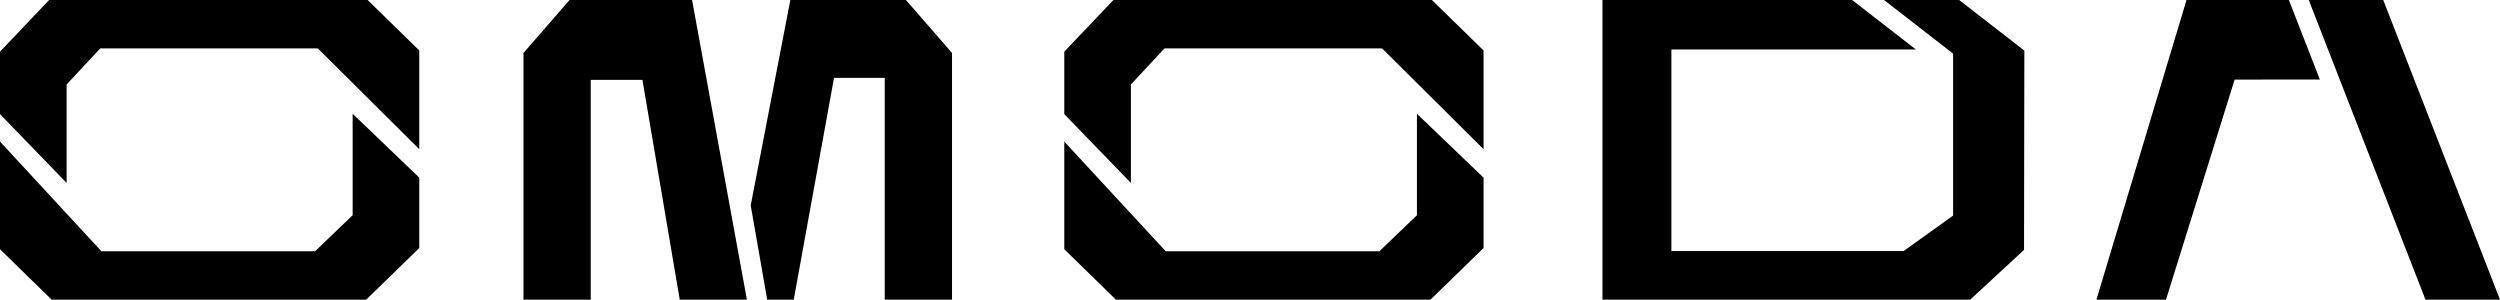 <svg xmlns="http://www.w3.org/2000/svg" xml:space="preserve" width="252.362mm" height="30.251mm" version="1.1" style="shape-rendering:geometricPrecision; text-rendering:geometricPrecision; image-rendering:optimizeQuality; fill-rule:evenodd; clip-rule:evenodd"
viewBox="0 0 25236.18 3025.09">
 <g>
  <polygon fill="black" points="24484.16,3025.09 25236.18,3025.09 24057.54,0 23305.52,0 "/>
  <polygon fill="black" points="23417.73,802.58 23105.03,0 22773.61,0 22353.01,0 22071.59,0 21162.38,3025.09 21864.4,3025.09 22557.54,803.44 "/>
  <path fill="black" d="M19018.03 0l758.48 0 658.25 510.76 -3.13 2011.64 -543.58 502.69 -3711.91 0c0,-1008.36 0,-2016.73 0,-3025.09 839.99,0 1679.99,0 2519.98,0l643.64 499.42 -2467.89 0 0 2035.09 2343.69 0 500.07 -358.28 0 -1634.94 -697.6 -541.29z"/>
  <polygon fill="black" points="11239.45,0 14454.15,0 14975.68,509.4 14975.68,1506.01 13951.44,488.4 11755.24,488.4 11415.84,852.77 11415.84,1846.6 10743.36,1151.91 10743.36,521.46 "/>
  <polygon fill="black" points="14439.58,3025.09 11264.88,3025.09 10743.35,2515.69 10743.35,1429.08 11767.59,2536.69 13923.79,2536.69 14303.19,2172.32 14303.19,1148.49 14975.67,1793.18 14975.67,2503.63 "/>
  <polygon fill="black" points="496.1,0 3710.79,0 4232.32,509.4 4232.32,1506.01 3208.08,488.4 1011.89,488.4 672.49,852.77 672.49,1846.6 0.01,1151.91 0.01,521.46 "/>
  <polygon fill="black" points="3696.22,3025.09 521.53,3025.09 -0,2515.69 -0,1429.08 1024.24,2536.69 3180.43,2536.69 3559.83,2172.32 3559.83,1148.49 4232.31,1793.18 4232.31,2503.63 "/>
  <polygon fill="black" points="5284.08,3025.09 5963.18,3025.09 5963.18,805.88 6484.99,805.88 6861.76,3025.09 7539.68,3025.09 6986.09,0 5749.31,0 5284.08,534.68 "/>
  <polygon fill="black" points="9610.06,3025.09 8930.96,3025.09 8930.96,785.88 8419.15,785.88 8012.38,3025.09 7744.46,3025.09 7578.05,2073.44 7978.05,0 9144.83,0 9610.06,534.68 "/>
 </g>
</svg>
